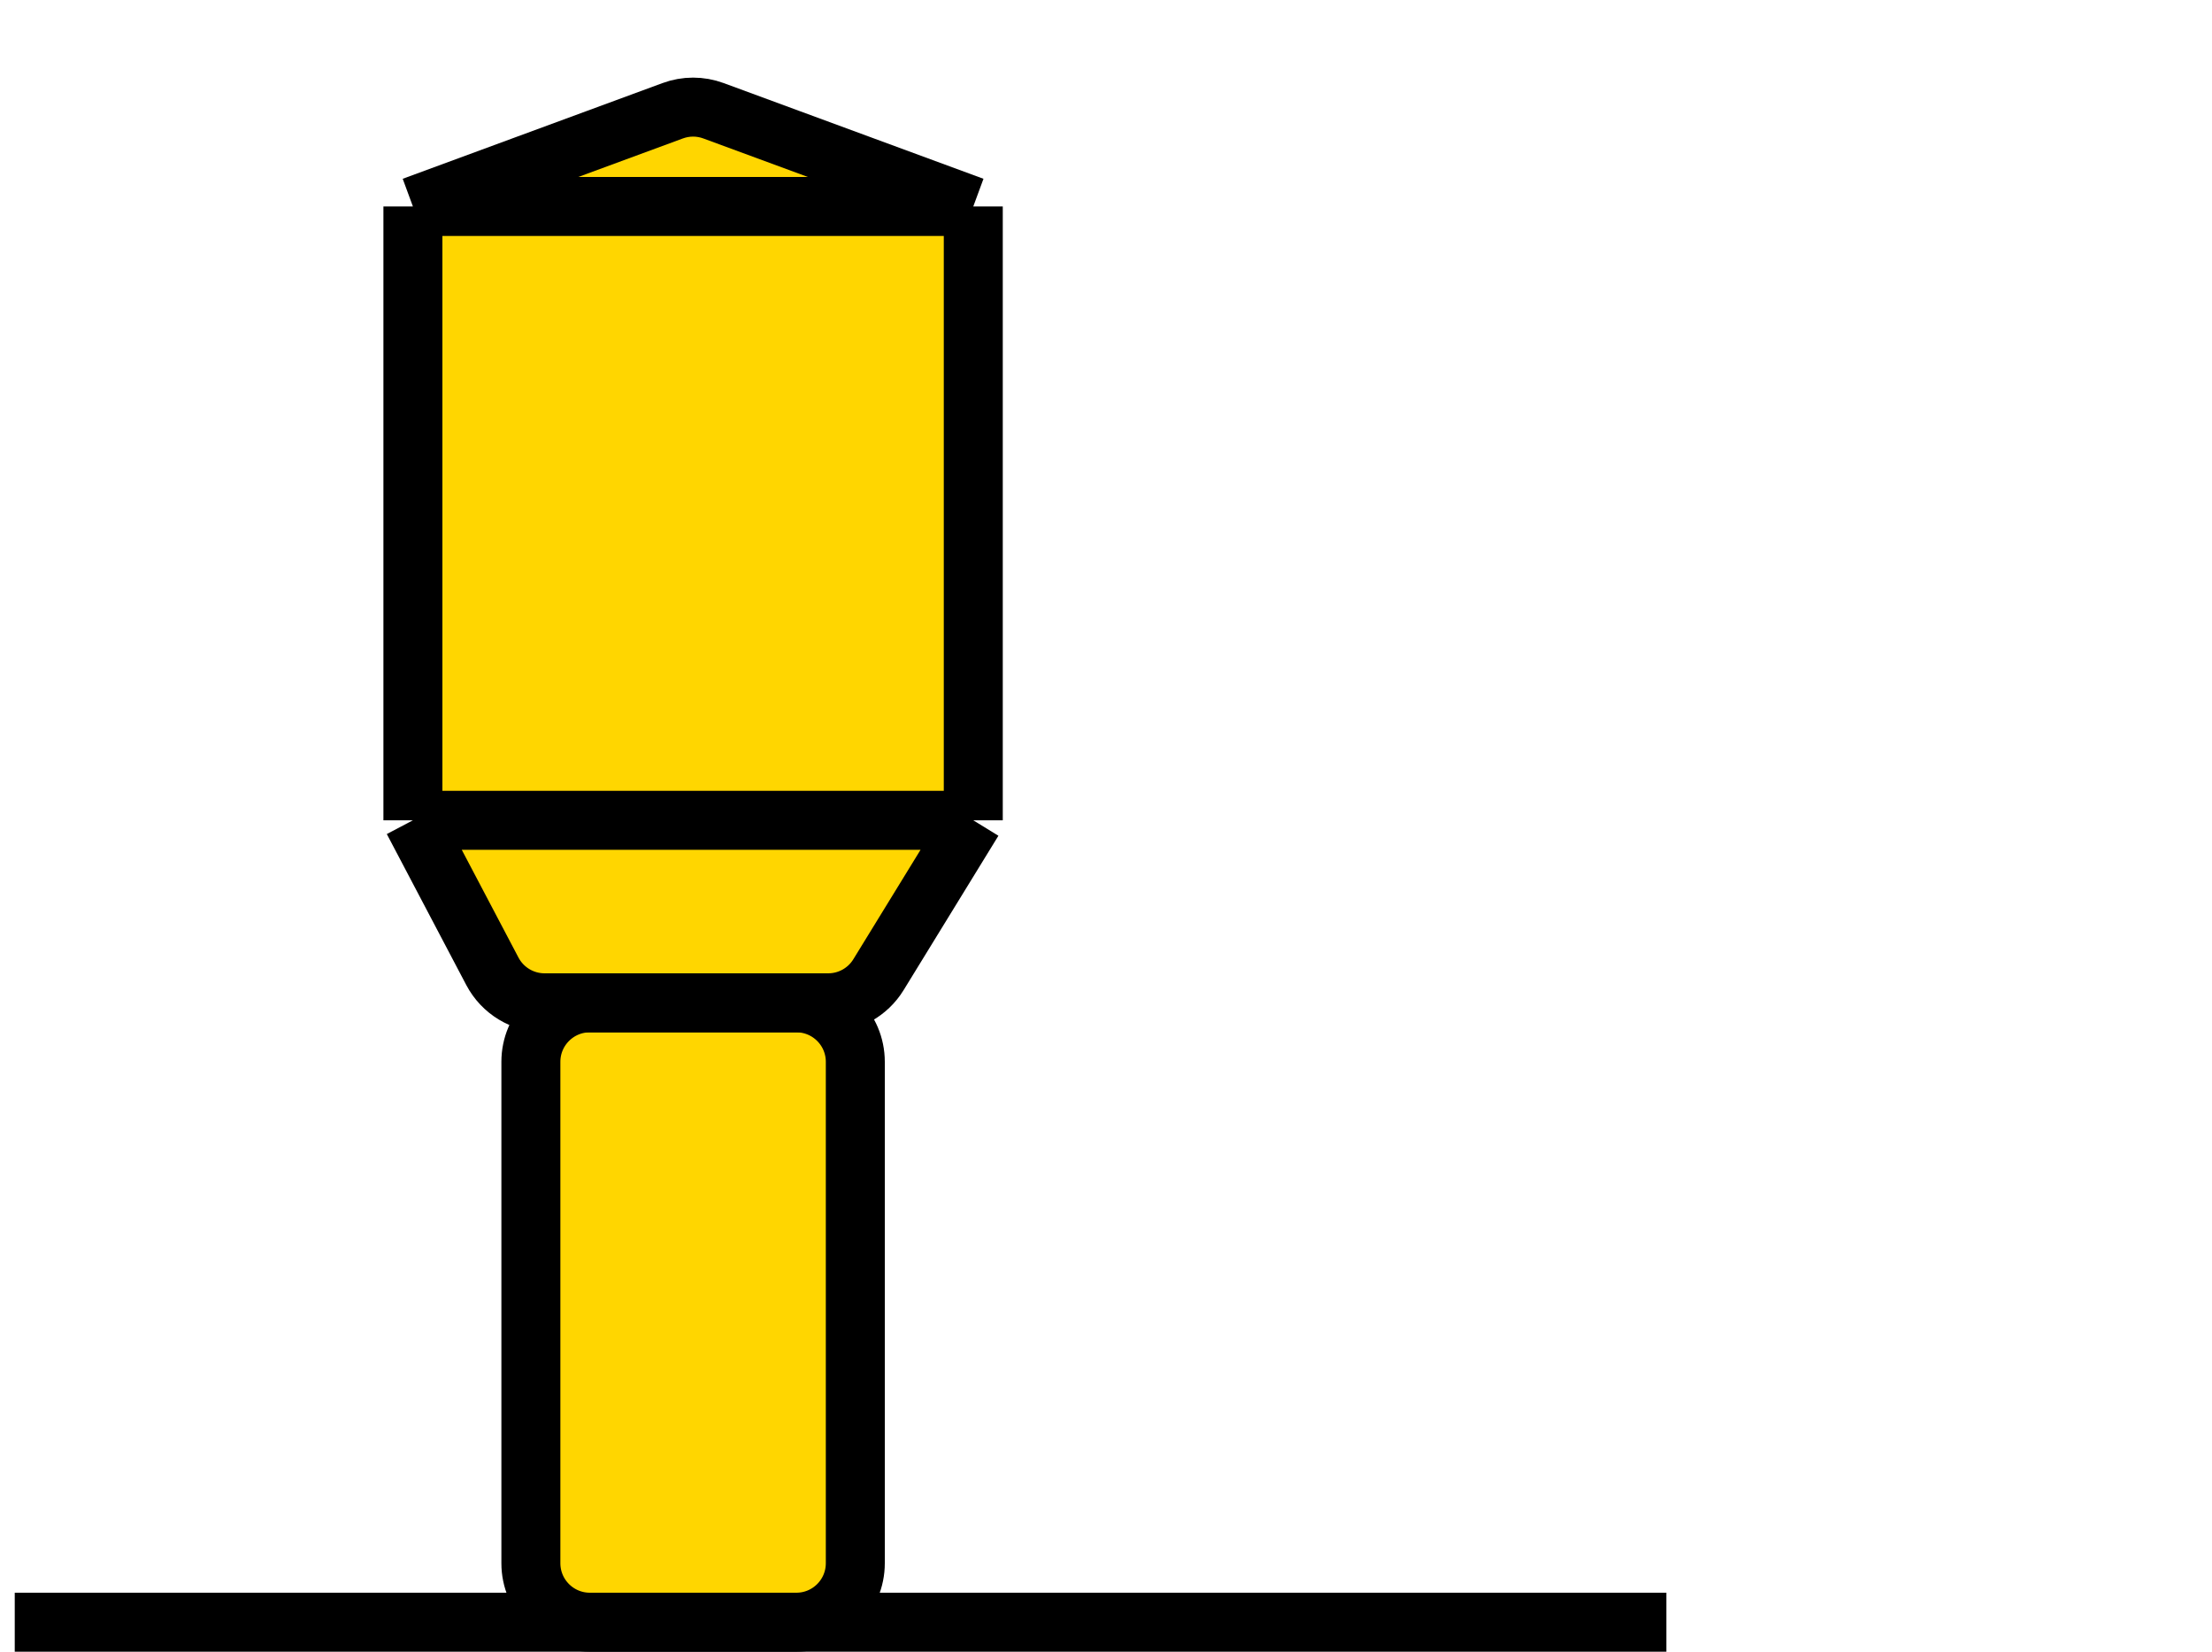<?xml version="1.0" encoding="UTF-8"?> <svg xmlns="http://www.w3.org/2000/svg" width="75" height="56" viewBox="0 0 75 56" fill="none"> <path d="M18 36V53C18 54.105 18.895 55 20 55H27C28.105 55 29 54.105 29 53V36C29 34.895 28.105 34 27 34H20C18.895 34 18 34.895 18 36Z" fill="#FFD600" stroke="black" stroke-width="2"></path> <path d="M16.695 32.932L14 27.812V7L22.809 3.755C23.255 3.59 23.745 3.59 24.191 3.755L33 7V27.812L29.785 33.047C29.422 33.639 28.776 34 28.081 34H18.465C17.722 34 17.041 33.589 16.695 32.932Z" fill="#FFD600"></path> <path d="M14 27.812L16.695 32.932C17.041 33.589 17.722 34 18.465 34H28.081C28.776 34 29.422 33.639 29.785 33.047L33 27.812M14 27.812H33M14 27.812V7M33 27.812V7M14 7H33M14 7L22.809 3.755C23.255 3.59 23.745 3.59 24.191 3.755L33 7" stroke="black" stroke-width="2"></path> <path d="M0.5 55H56.5" stroke="black" stroke-width="2"></path> </svg> 